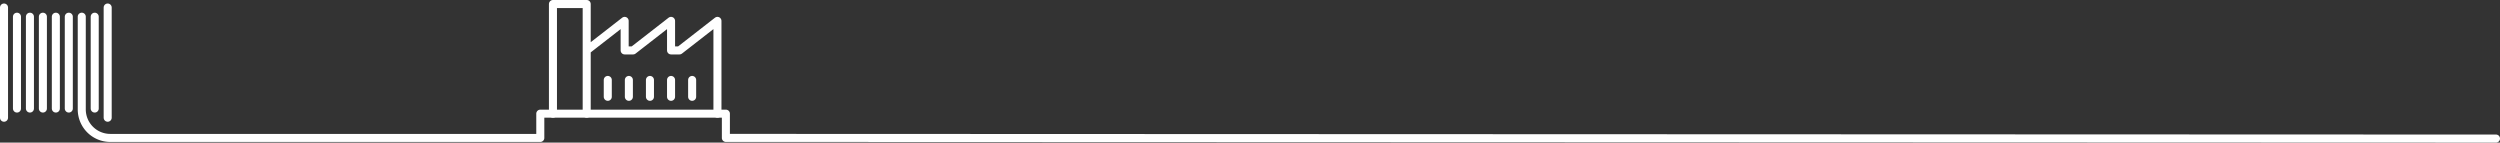<svg xmlns="http://www.w3.org/2000/svg" xmlns:xlink="http://www.w3.org/1999/xlink" width="1554.182" height="88.644" viewBox="0 0 1554.182 88.644">
  <rect x="0" y="0" width="1554.182" height="88.644" fill="#333333" stroke="none"/>
  <defs>
    <clipPath id="clip-path">
      <rect id="Rectangle_742" data-name="Rectangle 742" width="1554.182" height="88.644" fill="none"/>
    </clipPath>
  </defs>
  <g id="Group_3495" data-name="Group 3495" transform="translate(0 0)">
    <g id="Group_3492" data-name="Group 3492" transform="translate(0 0)">
      <g id="Group_3491" data-name="Group 3491" clip-path="url(#clip-path)">
        <path id="Path_191" data-name="Path 191" d="M430.767,60.185V49.7M417.654,60.185V49.7M404.541,60.185V49.7M391.433,60.185V49.7M378.32,60.185V49.7M365.213,31.345l23.6-18.356V31.345h5.245l23.6-18.356V31.345H422.9l23.6-18.356V70.673m-102.262,0V2.5h20.977V70.673" transform="translate(-0.482 -0.003)" fill="none" stroke="#fff" stroke-linecap="round" stroke-linejoin="round" stroke-width="5"/>
        <line id="Line_54" data-name="Line 54" y2="68.504" transform="translate(2.496 4.677)" fill="none" stroke="#fff" stroke-linecap="round" stroke-width="5"/>
      </g>
    </g>
    <line id="Line_55" data-name="Line 55" y2="57.092" transform="translate(10.552 10.386)" fill="none" stroke="#fff" stroke-linecap="round" stroke-width="5"/>
    <line id="Line_56" data-name="Line 56" y2="57.092" transform="translate(18.607 10.386)" fill="none" stroke="#fff" stroke-linecap="round" stroke-width="5"/>
    <line id="Line_57" data-name="Line 57" y2="57.092" transform="translate(26.664 10.386)" fill="none" stroke="#fff" stroke-linecap="round" stroke-width="5"/>
    <line id="Line_58" data-name="Line 58" y2="57.092" transform="translate(34.719 10.386)" fill="none" stroke="#fff" stroke-linecap="round" stroke-width="5"/>
    <line id="Line_59" data-name="Line 59" y2="57.092" transform="translate(42.775 10.386)" fill="none" stroke="#fff" stroke-linecap="round" stroke-width="5"/>
    <line id="Line_60" data-name="Line 60" y2="57.092" transform="translate(58.885 10.386)" fill="none" stroke="#fff" stroke-linecap="round" stroke-width="5"/>
    <g id="Group_3494" data-name="Group 3494" transform="translate(0 0)">
      <g id="Group_3493" data-name="Group 3493" clip-path="url(#clip-path)">
        <line id="Line_61" data-name="Line 61" y2="68.504" transform="translate(66.942 4.677)" fill="none" stroke="#fff" stroke-linecap="round" stroke-width="5"/>
        <path id="Path_192" data-name="Path 192" d="M50.9,10.4V68.035A17.721,17.721,0,0,0,68.622,85.756H329.5l6.46,0V70.684H451.332v15.07l41.22,0,1059.2.405" transform="translate(-0.071 -0.014)" fill="none" stroke="#fff" stroke-linecap="round" stroke-linejoin="round" stroke-width="5"/>
      </g>
    </g>
  </g>
</svg>
